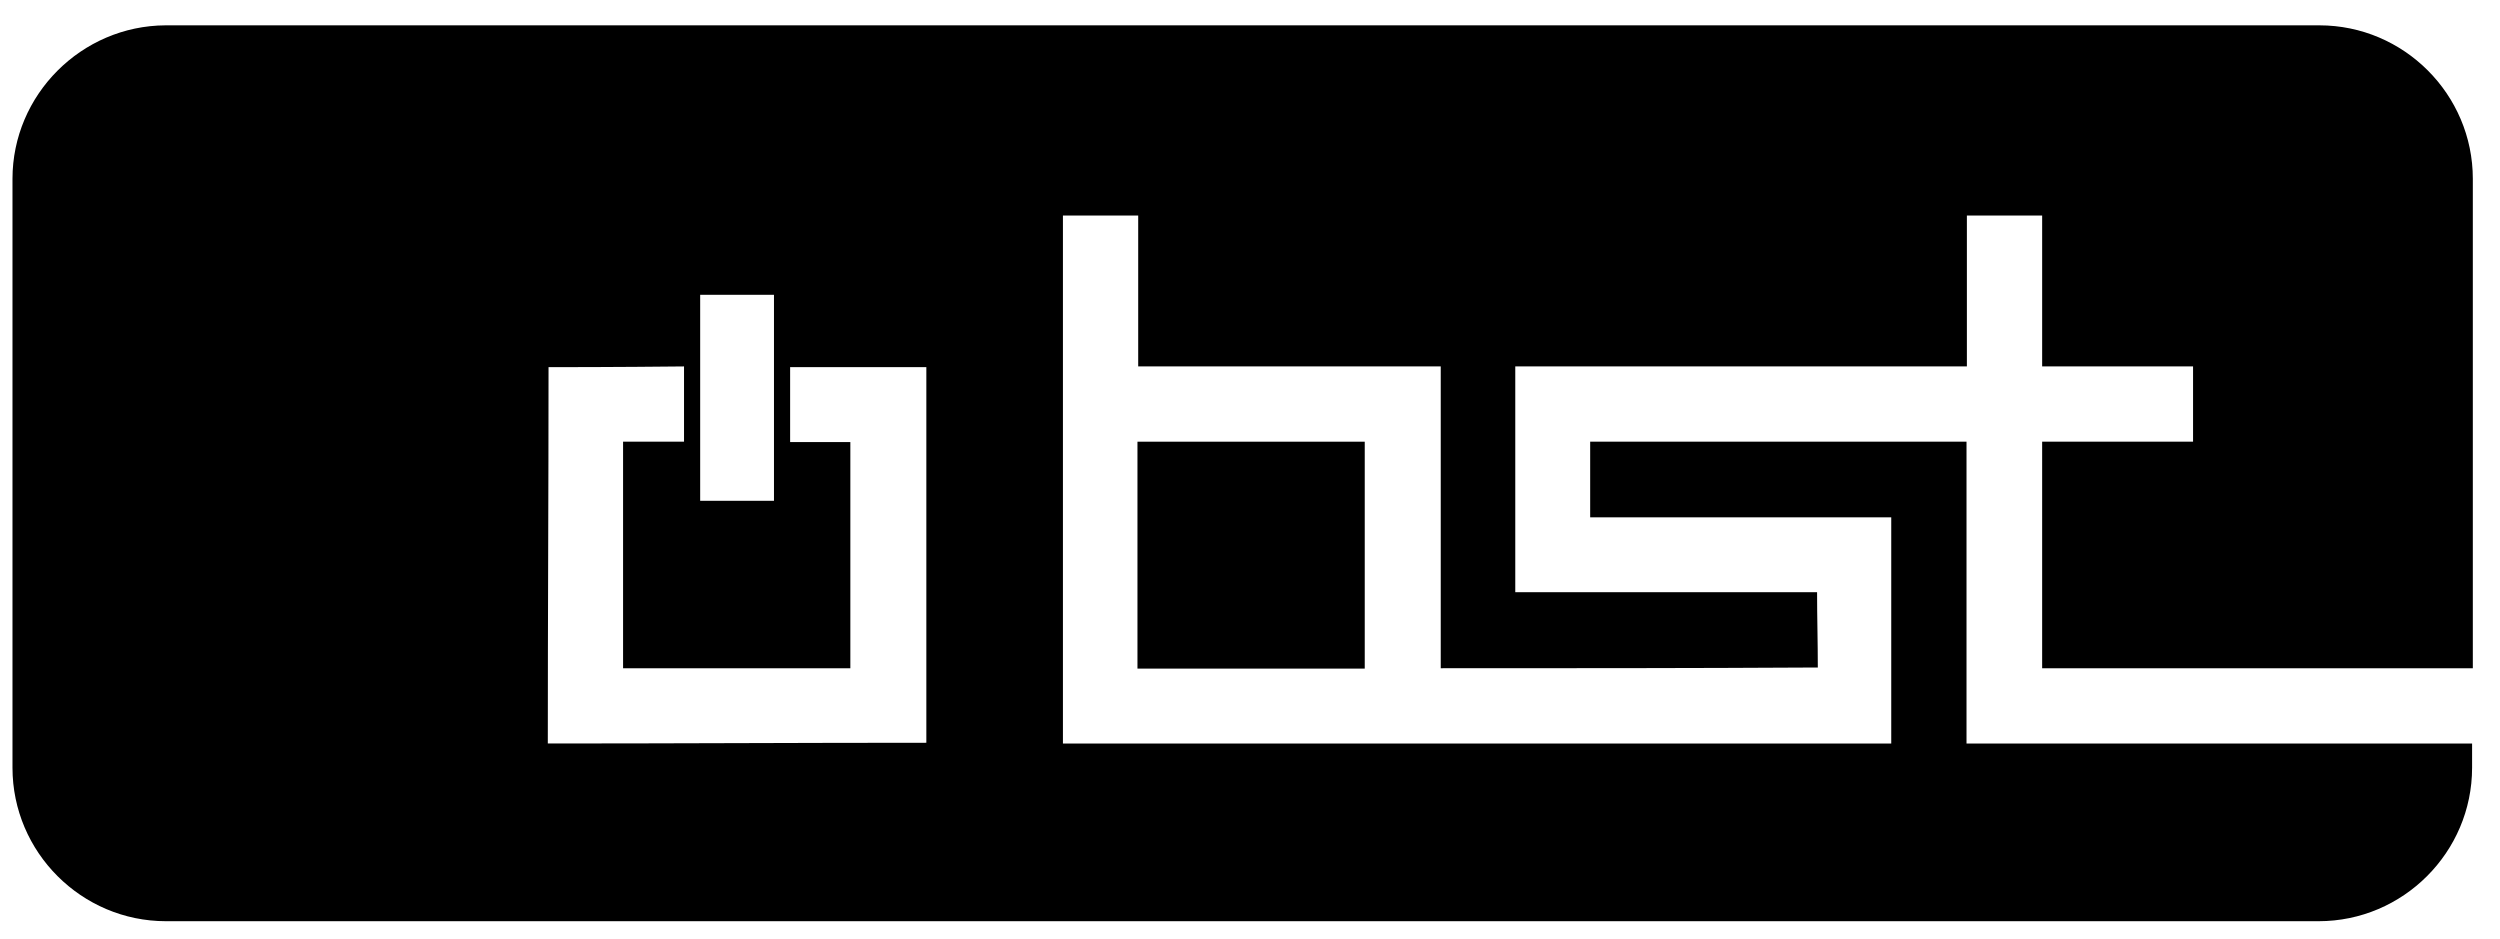 <?xml version="1.0" encoding="UTF-8"?> <svg xmlns="http://www.w3.org/2000/svg" xmlns:xlink="http://www.w3.org/1999/xlink" version="1.1" id="Слой_1" x="0px" y="0px" viewBox="0 0 680.9 255.8" style="enable-background:new 0 0 680.9 255.8;" xml:space="preserve"> <g> <path d="M392.2,182L392.2,182L392.2,182z"></path> <rect x="309.8" y="120.3" width="61.9" height="61.8"></rect> <path d="M535.6,202.5v-82.2H433.1v20.6h82v61.6H433h-20.3H289.5V58.7H310v41.1h82.4V182c34.2,0,68.3,0,102.7-0.2 c0-6.8-0.2-13.7-0.2-20.5h-82.2V99.8h123V58.7h20.5v41.1l0,0h41.1v20.5h-41.1l0,0V182h117.3V48.7c0-23-18.8-41.8-41.8-41.8H45.1 C22.2,7,3.4,25.8,3.4,48.7v160.4c0,23,18.8,41.8,41.8,41.8h586.3c23,0,41.8-18.8,41.8-41.8v-6.6H535.6z M190.7,80.3h20.1v56.1 h-20.1V80.3z M149.2,202.5c0-34.2,0.2-68.3,0.2-102.5c2.6,0,18.5,0,36.9-0.2v20.5h-16.6V182h61.9v-61.6h-16.4V100 c20.1,0,37.1,0,37.1,0v82.2c0,6.8,0,13.3,0,20.1C217.9,202.3,183.6,202.5,149.2,202.5z"></path> </g> </svg> 